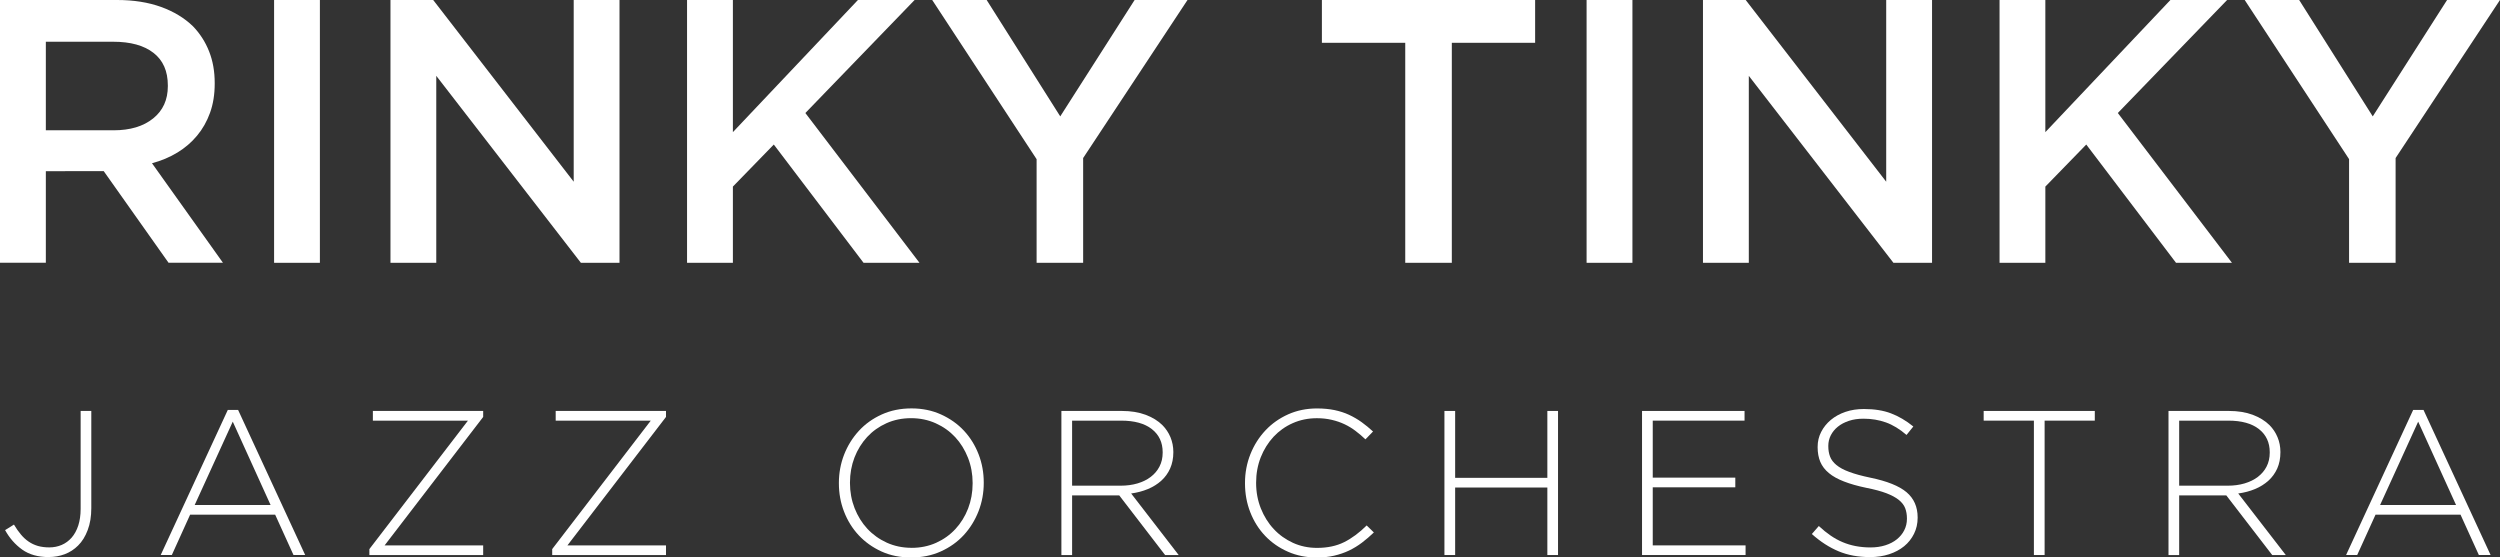 <?xml version="1.0" encoding="UTF-8"?><svg xmlns="http://www.w3.org/2000/svg" viewBox="0 0 60.92 13.585"><rect x="0" y="0" width="60.92" height="13.585" fill="#333333" stroke="none"/><defs><style>.d{fill:#fff;}</style></defs><g id="a"/><g id="b"><g id="c"><g><g><path class="d" d="M0,0H2.855c.402,0,.759,.057,1.07,.169,.311,.113,.57,.27,.777,.471,.171,.177,.302,.381,.393,.612,.092,.232,.137,.488,.137,.769v.018c0,.263-.038,.499-.114,.71-.076,.21-.181,.396-.316,.557-.134,.162-.294,.299-.48,.412-.185,.113-.392,.199-.618,.26l1.729,2.425h-1.326l-1.579-2.232H1.117v2.232H0V0ZM2.768,3.175c.404,0,.725-.096,.964-.289,.239-.192,.358-.454,.358-.786v-.018c0-.349-.117-.614-.35-.794-.232-.181-.559-.271-.982-.271H1.117V3.175h1.652Z"/><path class="d" d="M6.679,0h1.116V6.404h-1.116V0Z"/><path class="d" d="M9.515,0h1.041l3.424,4.428V0h1.116V6.404h-.941L10.631,1.848V6.404h-1.116V0Z"/><path class="d" d="M16.742,0h1.117V3.22l3.047-3.22h1.381l-2.662,2.754,2.781,3.65h-1.363l-2.187-2.882-.997,1.025v1.857h-1.117V0Z"/><path class="d" d="M25.26,3.879l-2.544-3.879h1.327l1.793,2.836,1.812-2.836h1.289l-2.543,3.851v2.553h-1.134V3.879Z"/><path class="d" d="M34.243,1.043h-2.031V0h5.196V1.043h-2.03V6.404h-1.135V1.043Z"/><path class="d" d="M38.662,0h1.117V6.404h-1.117V0Z"/><path class="d" d="M41.498,0h1.041l3.424,4.428V0h1.117V6.404h-.941l-3.524-4.556V6.404h-1.117V0Z"/><path class="d" d="M48.725,0h1.116V3.22l3.047-3.22h1.382l-2.663,2.754,2.781,3.65h-1.363l-2.187-2.882-.997,1.025v1.857h-1.116V0Z"/><path class="d" d="M57.243,3.879l-2.544-3.879h1.327l1.793,2.836,1.811-2.836h1.289l-2.543,3.851v2.553h-1.134V3.879Z"/></g><g><path class="d" d="M1.188,13.575c-.261,0-.477-.061-.648-.183-.17-.122-.309-.28-.416-.474l.216-.135c.053,.09,.109,.17,.168,.24,.058,.07,.122,.129,.19,.175,.069,.047,.144,.082,.226,.106,.082,.023,.175,.035,.278,.035,.107,0,.208-.02,.301-.06s.174-.1,.243-.178c.069-.079,.122-.177,.161-.294,.038-.117,.058-.253,.058-.406v-2.388h.26v2.368c0,.204-.029,.382-.088,.536-.058,.155-.136,.28-.233,.376-.094,.094-.202,.164-.324,.211-.122,.046-.253,.07-.393,.07Z"/><path class="d" d="M5.551,9.989h.251l1.635,3.536h-.285l-.447-.984h-2.072l-.446,.984h-.271l1.635-3.536Zm1.043,2.317l-.922-2.031-.928,2.031h1.85Z"/><path class="d" d="M9.001,13.38l2.402-3.13h-2.317v-.236h2.688v.146l-2.402,3.13h2.402v.235h-2.773v-.145Z"/><path class="d" d="M13.456,13.38l2.402-3.13h-2.317v-.236h2.688v.146l-2.402,3.13h2.402v.235h-2.773v-.145Z"/><path class="d" d="M22.202,13.585c-.267,0-.509-.049-.725-.148-.216-.099-.4-.231-.554-.396-.154-.166-.272-.357-.356-.575-.084-.217-.125-.447-.125-.687v-.01c0-.24,.042-.471,.127-.69,.086-.219,.205-.411,.359-.579,.154-.168,.339-.3,.556-.399,.217-.099,.46-.149,.728-.149,.264,0,.505,.05,.722,.149,.217,.099,.403,.23,.557,.396,.154,.166,.272,.357,.356,.575,.084,.217,.125,.446,.125,.687v.009c0,.241-.042,.471-.127,.69-.086,.219-.205,.412-.359,.58-.154,.167-.34,.3-.559,.399-.219,.099-.46,.148-.725,.148Zm.01-.235c.217,0,.417-.041,.6-.123,.182-.082,.339-.194,.471-.337,.131-.142,.234-.308,.308-.499,.073-.191,.11-.394,.11-.612v-.01c0-.217-.038-.422-.113-.614-.076-.192-.179-.36-.311-.502-.132-.142-.29-.255-.474-.338-.184-.083-.385-.125-.602-.125s-.417,.041-.6,.123c-.182,.082-.339,.194-.471,.336-.131,.143-.234,.308-.308,.499-.073,.191-.11,.395-.11,.612v.009c0,.217,.038,.423,.113,.615,.076,.192,.179,.359,.311,.501,.132,.142,.29,.255,.474,.339,.184,.083,.385,.125,.602,.125Z"/><path class="d" d="M25.864,10.014h1.475c.217,0,.41,.031,.576,.093,.168,.063,.305,.147,.411,.253,.083,.084,.149,.182,.196,.294,.046,.112,.07,.232,.07,.358v.01c0,.148-.027,.278-.078,.394-.051,.115-.124,.215-.216,.298-.092,.083-.201,.151-.326,.203-.125,.052-.261,.088-.408,.108l1.158,1.5h-.331l-1.118-1.454h-1.148v1.454h-.261v-3.511Zm1.445,1.821c.147,0,.283-.018,.409-.055,.125-.037,.233-.09,.323-.159s.162-.152,.213-.252c.052-.099,.078-.212,.078-.339v-.01c0-.238-.088-.426-.264-.564-.175-.137-.423-.206-.745-.206h-1.198v1.585h1.184Z"/><path class="d" d="M32.083,13.585c-.251,0-.483-.046-.697-.14-.214-.094-.399-.222-.554-.384-.155-.162-.277-.354-.364-.575-.087-.221-.13-.456-.13-.707v-.01c0-.247,.044-.481,.132-.702,.088-.221,.211-.414,.367-.58,.155-.165,.34-.295,.554-.391,.214-.095,.447-.143,.702-.143,.157,0,.3,.014,.427,.04,.127,.027,.245,.065,.353,.115,.109,.051,.211,.11,.307,.179,.095,.069,.187,.144,.278,.228l-.185,.191c-.077-.073-.157-.142-.241-.205-.083-.064-.173-.118-.268-.163-.095-.045-.199-.081-.311-.107-.113-.027-.234-.04-.364-.04-.21,0-.406,.04-.587,.12s-.337,.192-.469,.333c-.132,.143-.235,.308-.311,.499-.075,.191-.113,.397-.113,.618v.009c0,.221,.039,.428,.115,.619,.077,.192,.181,.36,.314,.502,.132,.143,.289,.254,.469,.337,.18,.082,.376,.123,.587,.123,.254,0,.475-.047,.662-.141,.187-.094,.369-.229,.547-.406l.175,.171c-.094,.09-.19,.173-.289,.248-.099,.075-.204,.139-.316,.193-.112,.053-.233,.095-.363,.125-.131,.03-.272,.045-.426,.045Z"/><path class="d" d="M35.198,10.014h.261v1.63h2.247v-1.63h.26v3.511h-.26v-1.645h-2.247v1.645h-.261v-3.511Z"/><path class="d" d="M40.013,10.014h2.498v.236h-2.237v1.389h2.012v.236h-2.012v1.415h2.262v.235h-2.523v-3.511Z"/><path class="d" d="M45.564,13.575c-.281,0-.533-.046-.759-.14-.226-.094-.444-.234-.654-.422l.17-.195c.097,.09,.193,.168,.288,.233,.095,.065,.193,.119,.294,.161,.1,.042,.205,.074,.316,.095,.11,.021,.23,.033,.361,.033,.131,0,.251-.017,.361-.052,.111-.035,.204-.084,.281-.146,.077-.062,.138-.135,.181-.221,.043-.085,.065-.178,.065-.278v-.009c0-.094-.015-.178-.043-.251-.028-.074-.081-.141-.155-.201-.075-.06-.176-.114-.303-.163-.127-.048-.291-.093-.492-.132-.21-.044-.391-.095-.541-.154-.15-.058-.274-.126-.368-.205-.095-.078-.165-.17-.209-.273-.043-.104-.065-.222-.065-.356v-.009c0-.131,.028-.252,.086-.364,.057-.112,.135-.209,.235-.293,.101-.084,.219-.149,.356-.196,.137-.047,.287-.07,.451-.07,.254,0,.474,.035,.66,.106,.185,.07,.367,.177,.544,.32l-.166,.206c-.167-.144-.335-.246-.504-.306-.169-.06-.35-.09-.545-.09-.13,0-.248,.017-.353,.052-.106,.035-.196,.082-.271,.143-.075,.06-.132,.131-.173,.211-.04,.08-.06,.165-.06,.255v.01c0,.094,.014,.178,.043,.253,.028,.075,.08,.143,.155,.205,.075,.062,.179,.119,.314,.168,.133,.05,.304,.097,.511,.14,.408,.084,.703,.202,.883,.354,.18,.152,.271,.357,.271,.614v.01c0,.141-.029,.27-.088,.389-.058,.118-.139,.22-.24,.303-.102,.083-.224,.149-.367,.196-.142,.046-.298,.07-.469,.07Z"/><path class="d" d="M49.562,10.25h-1.224v-.236h2.708v.236h-1.223v3.275h-.261v-3.275Z"/><path class="d" d="M52.842,10.014h1.474c.217,0,.41,.031,.577,.093,.167,.063,.304,.147,.411,.253,.083,.084,.149,.182,.195,.294,.047,.112,.07,.232,.07,.358v.01c0,.148-.026,.278-.077,.394-.052,.115-.124,.215-.216,.298-.093,.083-.201,.151-.326,.203-.125,.052-.262,.088-.409,.108l1.159,1.5h-.331l-1.119-1.454h-1.148v1.454h-.26v-3.511Zm1.444,1.821c.148,0,.283-.018,.409-.055,.125-.037,.234-.09,.324-.159,.09-.069,.162-.152,.213-.252,.051-.099,.077-.212,.077-.339v-.01c0-.238-.088-.426-.263-.564-.175-.137-.423-.206-.745-.206h-1.199v1.585h1.184Z"/><path class="d" d="M58.805,9.989h.251l1.635,3.536h-.286l-.447-.984h-2.071l-.447,.984h-.271l1.635-3.536Zm1.044,2.317l-.923-2.031-.928,2.031h1.851Z"/></g></g></g></g></svg>
